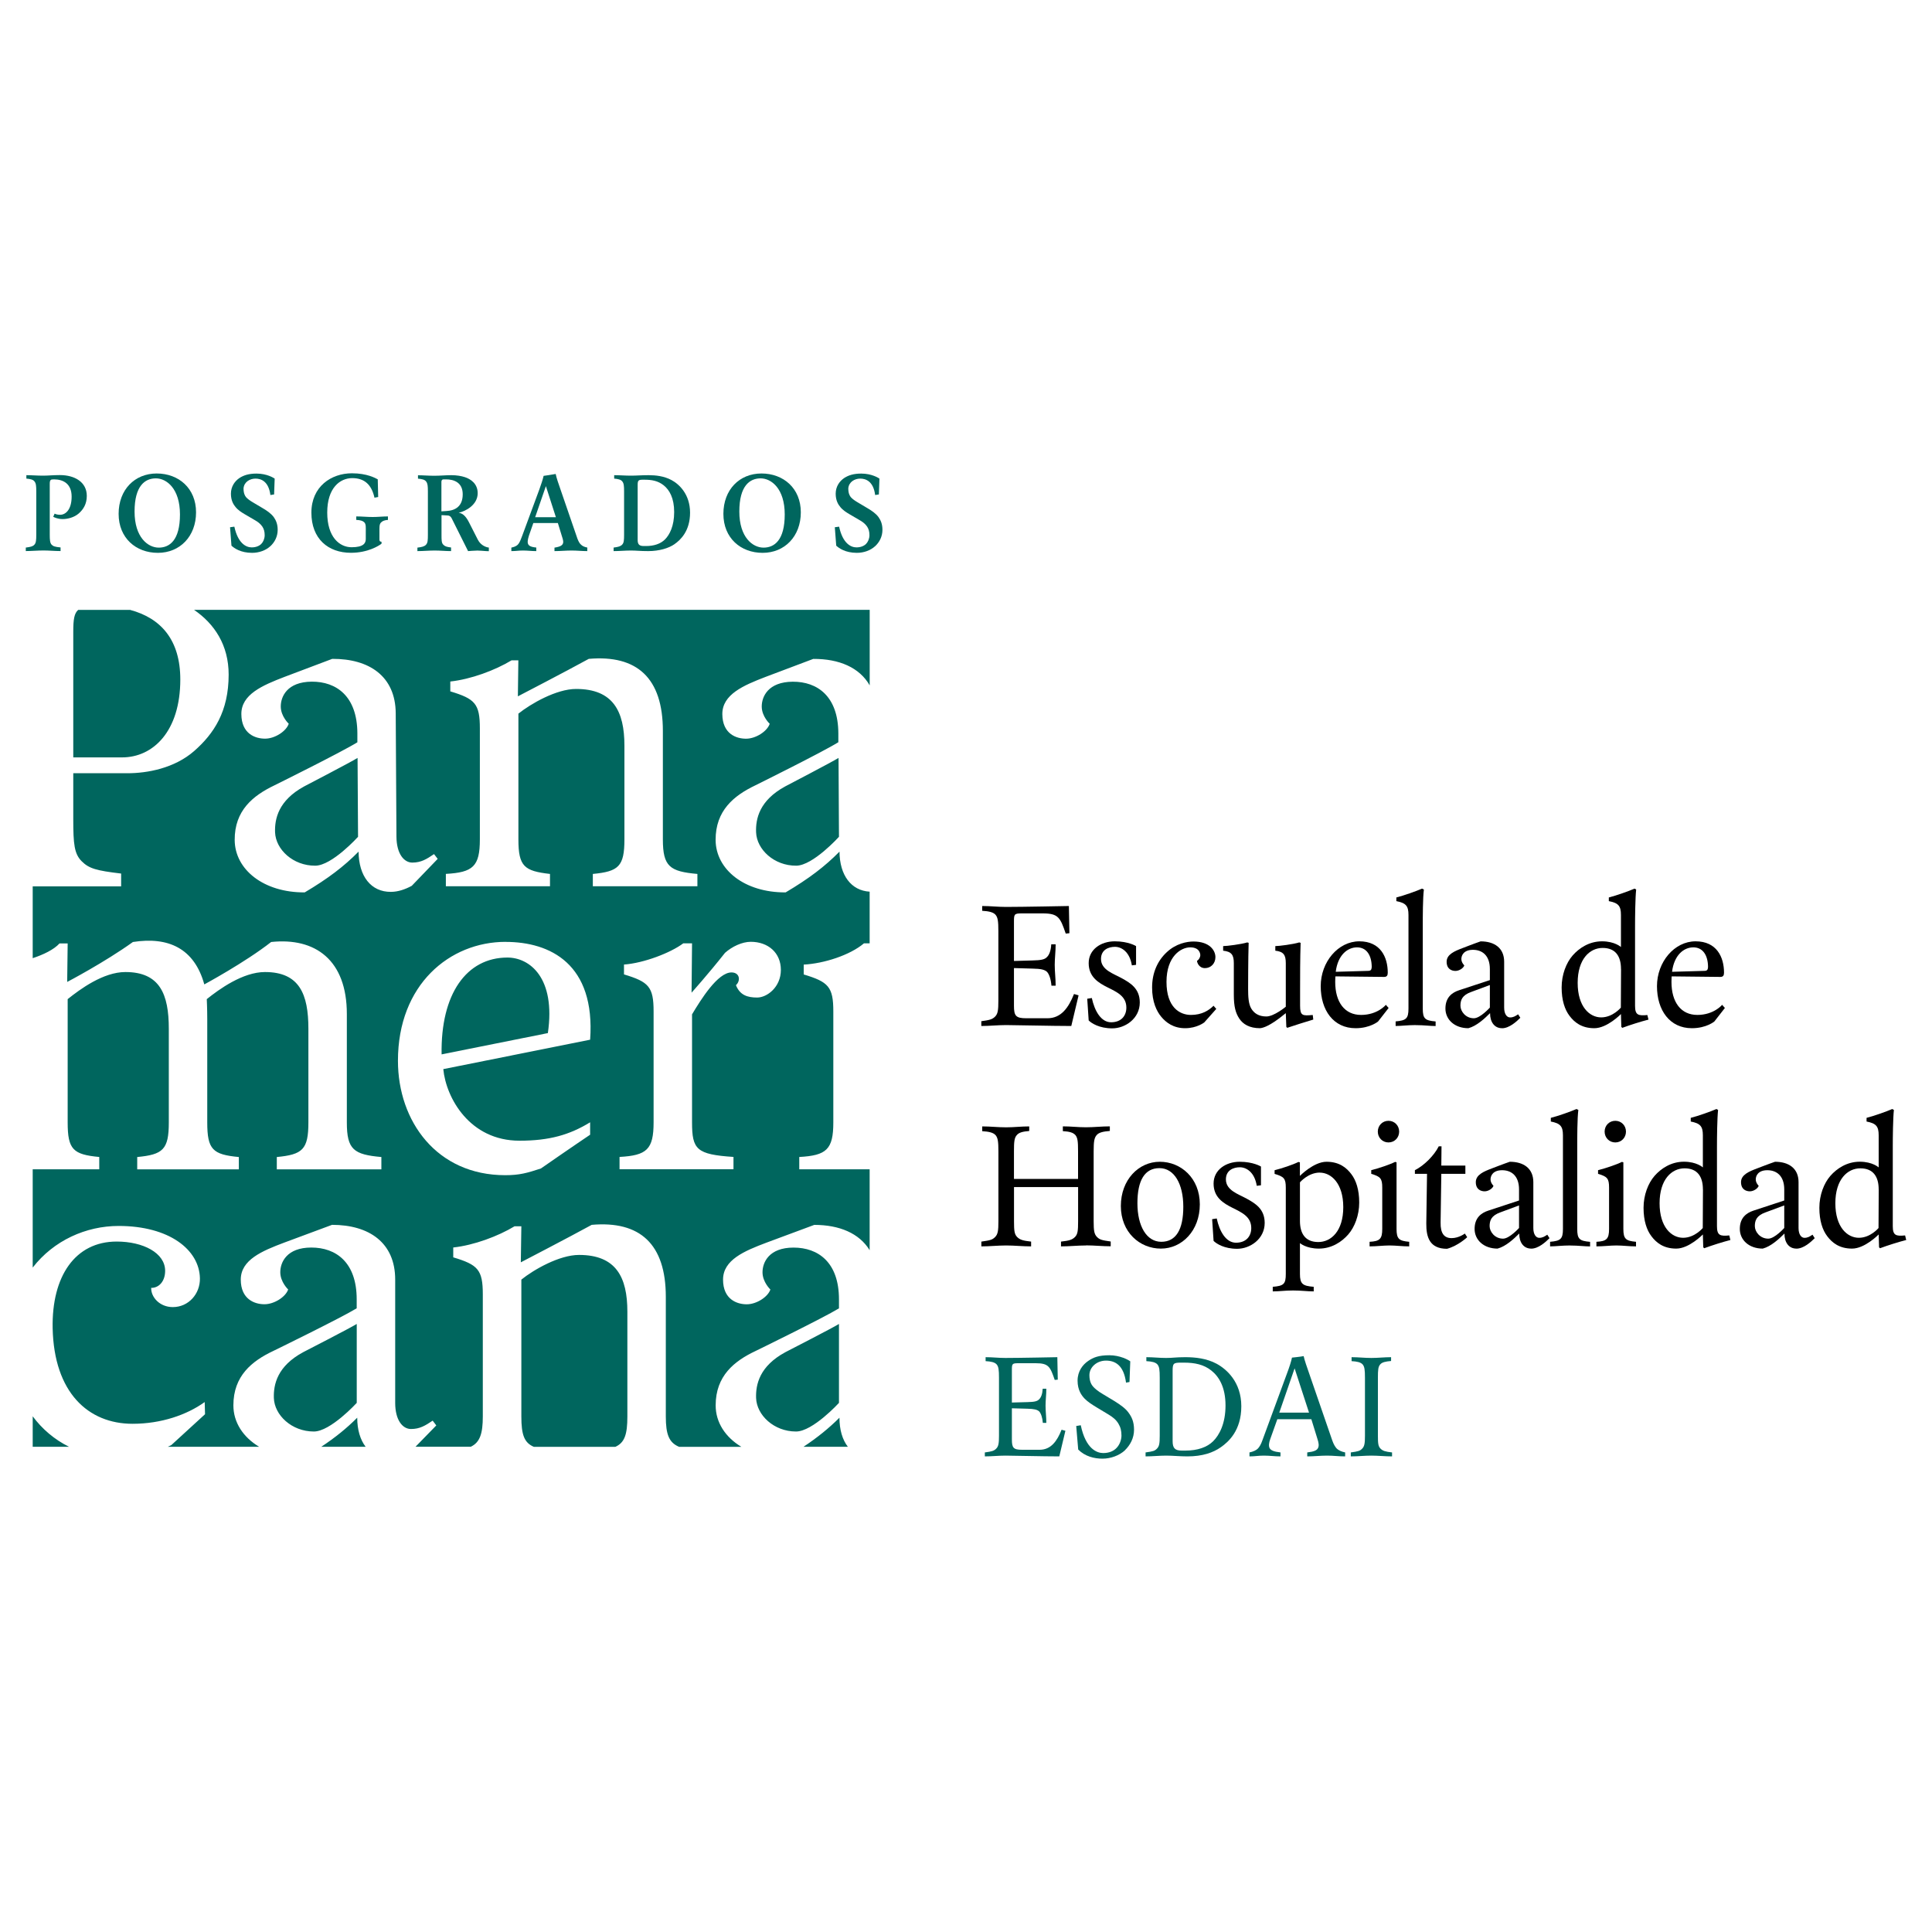 <?xml version="1.0" encoding="UTF-8"?>
<svg id="Layer_1" xmlns="http://www.w3.org/2000/svg" viewBox="0 0 400 400">
  <defs>
    <style>
      .cls-1 {
        fill: #00665e;
      }
    </style>
  </defs>
  <g>
    <path class="cls-1" d="M16.3,106.31c-.97.84-2.33,1.16-3.33,1.16s-1.76-.36-1.95-.48l.29-.65c.14.07.51.24,1.13.24,1.18,0,2.39-1.11,2.39-3.76s-1.71-3.57-3.64-3.57c-.41,0-.58.02-.7.14-.14.14-.19.36-.19.79v10.51c0,1.08.05,1.69.36,2.05.34.36.68.48,1.88.6v.75c-1.26,0-2.34-.12-3.54-.12s-2.53.12-3.66.12v-.72c1.04-.14,1.45-.24,1.78-.6.34-.36.39-.97.39-2.05v-8.96c0-1.11-.05-1.69-.36-2.07-.29-.41-.89-.53-1.69-.6v-.71c1.16,0,2.27.1,3.44.1s1.98-.12,3.5-.12c3.06,0,5.57,1.44,5.57,4.31,0,1.66-.7,2.79-1.67,3.64"/>
    <path class="cls-1" d="M32.68,114.46c-4.53,0-8.12-3.06-8.12-8.07s3.33-8.36,7.88-8.36,8.15,3.06,8.15,8.04-3.35,8.39-7.9,8.39M32.27,99.04c-2.24,0-4.41,1.52-4.41,6.87s2.77,7.47,5.01,7.47,4.39-1.52,4.39-6.87-2.77-7.47-4.99-7.47"/>
    <path class="cls-1" d="M55.94,113.11c-.92.84-2.29,1.35-3.75,1.35-2.37,0-3.72-.97-4.27-1.49l-.29-3.81.89-.12c.75,3.47,2.43,4.29,3.59,4.29.84,0,1.52-.27,1.97-.7.41-.41.7-1.07.72-1.79,0-.82-.17-1.32-.48-1.81-.39-.58-.94-.99-1.52-1.32l-2.14-1.25c-.61-.36-1.35-.82-1.88-1.47-.45-.53-.97-1.37-.97-2.77,0-1.47.77-2.58,1.76-3.25.89-.58,1.95-.92,3.54-.92,2.19,0,3.59.92,3.76,1.04l-.12,3.28-.77.12c-.36-2.84-1.93-3.4-3.08-3.4s-2.36.67-2.48,2.02c0,1.04.29,1.54.53,1.83.32.36.82.72,1.4,1.06,0,0,1.93,1.16,2.22,1.32.68.41,1.54.97,2.12,1.76.44.63.8,1.42.8,2.61,0,1.39-.61,2.57-1.54,3.42"/>
    <path class="cls-1" d="M78.87,108.19c-.36.39-.31,1.01-.31,1.97v1.57c0,.29.12.43.43.43v.41c-.55.43-2.84,1.88-6.33,1.88-4.72,0-8.19-2.89-8.19-8.31s4.12-8.15,8.39-8.15c3.13,0,4.86.99,5.35,1.25l.09,3.66-.77.14c-.6-2.7-2.07-4.05-4.6-4.05s-5.18,2-5.18,7.13,2.58,7.18,5.04,7.18,2.94-.84,2.94-1.69v-1.47c0-.97.07-1.61-.31-2-.31-.31-.8-.46-1.66-.5v-.72c1.16,0,2.24.12,3.4.12s2.02-.12,3.16-.12v.72c-.7.05-1.14.22-1.42.53"/>
    <path class="cls-1" d="M99.03,113.98c-.68,0-2.12.12-2.12.12l-3.16-6.32c-.31-.65-.48-1.04-1.13-1.06l-1.21-.07v4.04c0,1.11,0,1.69.34,2.05.36.39.72.49,1.64.61v.75c-1.13,0-2.22-.12-3.4-.12s-2.41.12-3.57.12v-.72c.96-.12,1.44-.24,1.78-.6.36-.39.39-.94.39-2.07v-8.94c0-1.15-.05-1.68-.36-2.07-.29-.41-.89-.53-1.69-.6v-.7c1.16,0,2.14.1,3.37.1s2.39-.12,3.52-.12,2.1.17,2.82.41c1.2.39,2.65,1.35,2.65,3.32,0,2.43-2.5,3.74-3.93,4.05.98.12,1.64.99,2.19,2.1l1.78,3.5c.31.6.75.96,1.04,1.15.29.19.75.41,1.23.46v.75c-.65,0-1.54-.12-2.19-.12M92.37,99.25h-.55c-.24,0-.43.14-.43.5v6.12l1.04-.07c1.86-.1,3.37-.99,3.37-3.47s-1.88-3.08-3.42-3.08"/>
    <path class="cls-1" d="M118.32,113.98c-1.16,0-2.36.12-3.52.12v-.72c1.21-.19,1.81-.48,1.81-1.2,0-.36-.21-.97-.31-1.28l-.8-2.61h-5.08l-.91,2.61c-.1.27-.26.92-.26,1.28,0,.72.45,1.06,1.78,1.18v.74c-.99,0-1.76-.12-2.75-.12s-1.42.12-2.41.12v-.72c.89-.19,1.28-.48,1.52-.84.26-.36.58-1.2.72-1.59l3.57-9.66c.34-.97.7-2,.87-2.77,0,0,1.83-.25,2.5-.39.12.67.63,2.19.97,3.13l3.54,10.29c.22.55.43.97.75,1.23.26.26.7.48,1.28.58v.74c-1.14,0-2.07-.12-3.25-.12M113.02,100.65l-2.22,6.43h4.29l-2.07-6.43Z"/>
    <path class="cls-1" d="M139.67,112.65c-1.21.85-3.18,1.45-5.47,1.45-1.69,0-2.41-.12-3.59-.12s-2.39.12-3.57.12v-.73c1.04-.14,1.44-.26,1.78-.62.34-.36.39-.89.39-2.05v-8.94c0-1.13-.05-1.69-.36-2.07-.29-.4-.89-.53-1.69-.6v-.71c1.18,0,2.27.1,3.45.1s2.17-.1,3.66-.1,3.21.18,4.77,1.02c1.57.84,3.83,2.94,3.83,6.75s-2,5.66-3.21,6.5M137.41,100.48c-1.21-.96-2.53-1.16-3.97-1.16h-.41c-.84,0-1.01.17-1.01,1.08v11.4c0,.89.33,1.25,1.25,1.25h.48c1.56,0,2.97-.41,3.93-1.37.96-.97,1.9-2.77,1.9-5.66s-.97-4.58-2.17-5.54"/>
    <path class="cls-1" d="M157.89,114.46c-4.53,0-8.12-3.06-8.12-8.07s3.33-8.36,7.88-8.36,8.15,3.06,8.15,8.04-3.35,8.39-7.9,8.39M157.48,99.04c-2.24,0-4.41,1.52-4.41,6.87s2.77,7.47,5.01,7.47,4.39-1.52,4.39-6.87-2.77-7.47-4.99-7.47"/>
    <path class="cls-1" d="M181.15,113.11c-.92.84-2.29,1.35-3.75,1.35-2.37,0-3.72-.97-4.27-1.49l-.29-3.81.89-.12c.75,3.47,2.43,4.29,3.59,4.29.84,0,1.52-.27,1.97-.7.41-.41.7-1.07.72-1.79,0-.82-.17-1.32-.48-1.81-.39-.58-.94-.99-1.52-1.32l-2.14-1.25c-.61-.36-1.35-.82-1.88-1.47-.45-.53-.97-1.37-.97-2.77,0-1.47.77-2.58,1.76-3.25.89-.58,1.95-.92,3.54-.92,2.19,0,3.59.92,3.76,1.04l-.12,3.28-.77.12c-.36-2.84-1.93-3.4-3.08-3.4s-2.36.67-2.48,2.02c0,1.04.29,1.54.53,1.83.32.36.82.72,1.4,1.06,0,0,1.93,1.16,2.22,1.32.68.41,1.54.97,2.12,1.76.44.63.8,1.42.8,2.61,0,1.39-.61,2.57-1.54,3.42"/>
    <path class="cls-1" d="M164.81,296.38c-4.6,0-8.15-3.41-8.27-6.95-.09-2.76.69-6.59,6.09-9.49,0,0,9.93-5.1,11.07-5.83v16.34s-5.42,5.93-8.89,5.93M40.2,126.26h139.86v15.64c-2.1-3.69-6.32-5.51-11.68-5.48l-9.89,3.73c-4.58,1.76-8.96,3.63-8.94,7.71.03,4.09,2.89,5.09,4.93,5.08,2.04-.01,4.38-1.55,4.88-3.09,0,0-1.64-1.51-1.65-3.56-.01-2.04,1.3-5.11,6.41-5.15,5.11-.03,9.41,3.01,9.45,10.67v1.86c-3.27,2.04-17.19,8.93-17.19,8.93-4.41,2.11-8.25,5.19-8.22,11.32.04,6.12,5.99,10.89,14.5,10.84,4.84-2.87,8.11-5.36,11.15-8.44.03,4.91,2.43,8.07,6.24,8.29v10.7h-1.18c-2.87,2.43-8.25,4.18-12.47,4.4v2.04c5.11,1.54,6.13,2.55,6.13,7.66v22.98c0,5.61-1.43,6.84-7.05,7.15v2.55h14.57v16.75c-2.14-3.5-6.26-5.24-11.46-5.24l-9.91,3.68c-4.59,1.73-8.98,3.57-8.98,7.65s2.86,5.11,4.9,5.11,4.39-1.53,4.9-3.06c0,0-1.63-1.53-1.63-3.57s1.32-5.11,6.43-5.11,9.4,3.06,9.4,10.72v1.86c-3.29,2.01-17.25,8.82-17.25,8.82-4.42,2.08-8.28,5.15-8.28,11.27,0,3.54,2.02,6.59,5.32,8.58h-12.89c-2.09-.87-2.75-2.56-2.75-6.28v-24.77c0-10.94-5.35-15.78-15.34-14.91-4.67,2.56-14.68,7.76-14.68,7.76l.11-7.46h-1.41c-3.43,2.07-8.4,3.92-12.69,4.39v2.04c5.1,1.53,6.12,2.55,6.12,7.66v25.27c0,3.58-.6,5.37-2.48,6.28h-11.45l4.3-4.41-.75-.99c-1.53,1.02-2.65,1.73-4.49,1.73-1.74,0-3.27-1.84-3.27-5.41v-25.53c0-7.65-5.41-11.33-13.07-11.33l-9.91,3.68c-4.6,1.73-8.99,3.57-8.99,7.65s2.86,5.11,4.9,5.11,4.4-1.53,4.91-3.06c0,0-1.63-1.53-1.63-3.57s1.32-5.11,6.43-5.11,9.39,3.06,9.39,10.72v1.86c-3.29,2.01-17.25,8.82-17.25,8.82-4.42,2.08-8.28,5.15-8.28,11.27,0,3.54,2.02,6.59,5.33,8.58h-18.91c.24-.12.51-.22.73-.35l6.98-6.39-.07-2.52c-3.7,2.66-9.01,4.5-14.94,4.5-9.18,0-16.26-6.47-16.54-19.79-.21-10.73,4.64-17.94,13.26-17.94,5.47,0,10.03,2.35,10.03,6.06,0,2.24-1.36,3.57-2.89,3.53-.05,1.95,1.79,3.98,4.48,3.98,3.25,0,5.68-2.74,5.61-5.98-.13-5.91-6.36-10.82-16.83-10.82-6.76,0-13.45,3.01-17.79,8.62v-20.35h13.78v-2.55c-5.41-.51-6.54-1.54-6.54-7.15v-25.53c2.55-2.04,7.36-5.61,11.95-5.61,7.15,0,8.99,4.6,8.99,11.75v19.4c0,5.61-1.22,6.64-6.54,7.15v2.55h21.04v-2.55c-5.41-.51-6.54-1.54-6.54-7.15v-21.45c0-2.04-.1-4.09-.1-4.09,2.55-2.04,7.45-5.61,12.05-5.61,7.15,0,8.99,4.6,8.99,11.75v19.4c0,5.61-1.23,6.64-6.54,7.15v2.55h21.65v-2.55c-5.72-.51-7.15-1.54-7.15-7.15v-22.46c0-11.16-6.51-15.88-15.67-14.91-5.4,4.23-13.84,8.78-13.84,8.78-2.08-7.49-7.47-9.92-14.78-8.78-5.89,4.23-13.61,8.27-13.61,8.27l.1-7.97h-1.69c-1.18,1.29-3.32,2.31-5.55,3.05v-14.87h18.31v-2.65c-5.11-.61-6.64-1.02-8.17-2.55-1.54-1.54-1.74-3.57-1.74-8.68v-9.54h11.23c4.08,0,9.7-1.02,13.79-4.59,4.08-3.58,7.15-8.17,7.15-15.83,0-6.1-2.93-10.5-7.14-13.39M104.68,195c-11.56,0-22.29,8.83-22.29,24.62,0,12.54,8.05,23.69,22.21,23.69,2.98,0,4.55-.46,7.39-1.39,6.2-4.31,10.19-6.99,10.19-6.99v-2.57c-4.25,2.6-8.44,3.81-14.62,3.81-10.33,0-15.21-8.88-15.78-14.82l30.4-6.09c1.11-15.66-8.24-20.25-17.5-20.25M143.18,205.52l.1-10.21h-1.82c-2.63,1.97-8.16,4.09-12.27,4.39v2.04c5.11,1.54,6.13,2.55,6.13,7.66v22.98c0,5.62-1.43,6.84-7.05,7.15v2.55h23.59v-2.55c-7.65-.51-8.58-1.53-8.58-7.15v-22.37c1.84-3.07,5.31-8.68,8.17-8.68,1.02,0,1.53.61,1.53,1.32,0,.82-.61,1.32-.61,1.32.82,2.05,2.35,2.56,4.39,2.56s4.91-2.15,4.91-5.72-2.66-5.82-6.23-5.82c-1.82,0-3.89,1-5.33,2.28-3.5,4.43-6.92,8.24-6.92,8.24M92.32,183.49h21.55v-2.55c-5.31-.61-6.54-1.53-6.54-7.15v-26.04c2.55-2.04,7.86-5.11,11.94-5.11,7.66,0,10.01,4.6,10.01,11.74v19.41c0,5.62-1.23,6.64-6.54,7.15v2.55h21.65v-2.55c-5.72-.51-7.15-1.53-7.15-7.15v-22.47c0-10.94-5.34-15.78-15.34-14.91-4.66,2.56-14.68,7.76-14.68,7.76l.1-7.46h-1.4c-3.43,2.07-8.4,3.92-12.69,4.39v2.04c5.11,1.54,6.12,2.55,6.12,7.66v22.98c0,5.62-1.43,6.84-7.04,7.15v2.55ZM74.01,153.67c-3.28,2.04-17.2,8.93-17.2,8.93-4.41,2.11-8.26,5.19-8.22,11.32.04,6.12,5.99,10.89,14.5,10.84,4.83-2.87,8.11-5.36,11.15-8.44.03,5.11,2.6,8.36,6.68,8.33,1.48,0,2.96-.51,4.33-1.25l5.37-5.58-.76-.99c-1.52,1.03-2.64,1.75-4.48,1.76-1.74.01-3.28-1.82-3.3-5.39l-.15-25.53c-.05-7.66-5.48-11.3-13.14-11.26l-9.88,3.73c-4.58,1.76-8.97,3.63-8.94,7.71.02,4.09,2.89,5.09,4.93,5.08,2.04-.01,4.38-1.55,4.88-3.09,0,0-1.64-1.51-1.65-3.56-.01-2.04,1.3-5.11,6.41-5.15,5.11-.03,9.41,3.01,9.45,10.67v1.86ZM156.54,172.33c.14,3.54,3.72,6.93,8.31,6.9,3.47-.02,8.85-5.98,8.85-5.98l-.09-16.33c-1.14.73-11.03,5.89-11.03,5.89-5.39,2.92-6.15,6.76-6.04,9.52M65.28,179.23c3.47-.02,8.85-5.98,8.85-5.98l-.1-16.33c-1.13.73-11.04,5.89-11.04,5.89-5.38,2.92-6.14,6.76-6.04,9.52.14,3.54,3.72,6.93,8.32,6.9M105.06,198.25c-8.48,0-13.85,7.54-13.63,20.05l22-4.41c1.67-11.48-3.79-15.64-8.37-15.64M173.8,293.52c-2.2,2.19-4.53,4.08-7.44,6.02h9.18c-1.12-1.45-1.74-3.51-1.74-6.02M16.19,126.27c-.82.72-1.02,1.94-1.02,4.5v26.04h10.11c6.43,0,12.05-5.41,12.05-16.13,0-8.17-3.99-12.7-10.4-14.41h-10.73s0,0,0,0M6.77,293.23v6.31h7.52c-3.04-1.51-5.57-3.68-7.52-6.31M73.96,293.52c-2.19,2.19-4.52,4.08-7.44,6.02h9.18c-1.11-1.45-1.74-3.51-1.74-6.02M129.89,293.26v-21.7c0-7.15-2.35-11.74-10.01-11.74-4.08,0-9.4,3.06-11.94,5.11v28.34c0,3.79.59,5.42,2.58,6.28h16.89c1.91-.87,2.48-2.56,2.48-6.28M73.86,290.45v-16.34c-1.14.73-11.06,5.83-11.06,5.83-5.41,2.9-6.19,6.72-6.1,9.49.11,3.54,3.68,6.95,8.28,6.95,3.46,0,8.88-5.93,8.88-5.93"/>
  </g>
  <g>
    <path d="M221.8,212.42c-3.8,0-11.79-.19-13.5-.19s-3.42.19-5.13.19v-.99c1.71-.23,2.28-.38,2.85-.95.57-.57.68-1.33.68-3.23v-14.49c0-2.02-.11-2.78-.57-3.35-.49-.57-1.44-.76-2.78-.84v-.99c1.71,0,3.23.19,4.94.19,3.42,0,13.01-.19,13.01-.19l.11,5.63-.76.08c-1.14-3.31-1.52-4.18-4.75-4.18h-4.37c-1.52,0-1.6.15-1.6,1.67v8.18l3.88-.11c1.71-.04,2.47-.19,2.93-.68.49-.46.84-1.33.91-2.66h.91c0,1.52-.19,2.85-.19,4.26s.19,2.78.19,4.3h-.87c-.11-1.33-.46-2.36-.91-2.85-.49-.46-1.25-.65-2.97-.68l-3.88-.11v7.8c0,2.09.38,2.59,2.55,2.59h4.37c2.85,0,4.37-2.17,5.51-5.02l.95.27-1.52,6.39Z"/>
    <path d="M230.27,212.91c-2.66,0-4.3-1.06-4.87-1.64l-.3-4.49.95-.15c.57,2.66,1.9,5.02,3.99,5.02s3.16-1.33,3.16-3.04c0-2.36-1.98-3.23-3.88-4.18-1.9-.95-3.92-2.17-3.92-5.02s2.55-4.52,5.4-4.52,4.41.99,4.41.99v3.88l-.87.11c-.46-2.85-2.17-3.84-3.5-3.84s-2.89.61-2.89,2.51c0,2.28,2.59,3.04,4.3,3.99,1.71.95,3.73,2.09,3.73,5.02,0,3.35-3.04,5.36-5.7,5.36Z"/>
    <path d="M249.36,211.66s-1.52,1.22-3.99,1.22-3.99-1.22-4.94-2.36c-.95-1.14-1.9-3.04-1.9-6.08s1.14-5.55,3.04-7.3c1.9-1.79,4.18-2.21,5.51-2.21,3.42,0,4.56,1.9,4.56,3.23s-.95,2.28-2.17,2.28-1.64-1.14-1.64-1.52c.38-.19.68-.76.68-1.14s-.19-1.64-2.09-1.64-4.91,1.83-4.91,7.15,2.78,6.84,5.06,6.84,3.73-.95,4.68-1.9l.57.65-2.47,2.78Z"/>
    <path d="M266.51,212.8l-.19-.19-.11-2.85c-.95.76-3.54,2.93-5.32,3.12-2.21,0-3.54-.84-4.3-1.98-.76-1.14-1.14-2.47-1.14-4.94v-6.54c0-1.71-.46-2.4-2.21-2.59v-.95c.76,0,3.76-.38,4.98-.76l.3.08c-.11,2.97-.11,9.62-.11,9.62,0,1.52.08,3.04.65,3.99.57.95,1.52,1.64,3.12,1.64s4.03-2.02,4.03-2.02v-9.01c0-1.71-.46-2.4-2.17-2.59v-.95c.76,0,3.73-.38,4.94-.76l.3.08c-.11,2.97-.11,7.34-.11,9.58v3.46c0,2.09.53,2.09,2.62,1.9l.11.95c-1.33.38-4.26,1.33-5.4,1.71Z"/>
    <path d="M285.34,211.47s-1.64,1.41-4.68,1.41c-4.56,0-7.22-3.69-7.22-8.71s3.61-9.28,7.99-9.28,5.89,3.27,5.89,6.5c0,.57-.19.87-.76.87l-10.08-.11s-.04.57-.04,1.14c0,4.18,1.94,6.84,5.36,6.84s5.13-2.09,5.13-2.09l.57.65-2.17,2.78ZM280.96,196.14c-2.02,0-3.99,1.64-4.41,5.06l6.65-.19c.57,0,.76-.19.8-.76,0-2.47-1.07-4.11-3.04-4.11Z"/>
    <path d="M293.13,212.23c-1.71,0-3.04.19-4.18.19v-.95c2.17-.19,2.66-.57,2.66-2.66v-19.39c0-1.9-.57-2.47-2.51-2.85v-.76c1.52-.38,4.18-1.33,5.32-1.83l.38.19c-.23,1.71-.23,5.7-.23,7.61v17.04c0,2.09.46,2.47,2.66,2.66v.95c-1.14,0-2.4-.19-4.11-.19Z"/>
    <path d="M310.97,212.88c-1.52,0-2.47-1.22-2.47-3.12-1.14,1.14-2.78,2.66-4.49,3.12-2.85,0-4.75-1.79-4.75-4.07s1.33-3.31,2.85-3.8l6.35-2.09v-2.28c0-2.85-1.6-3.99-3.5-3.99s-2.4,1.14-2.4,1.9.61,1.33.61,1.33c-.19.57-1.06,1.14-1.83,1.14s-1.83-.38-1.83-1.9,1.64-2.21,3.35-2.85c0,0,2.55-.99,3.69-1.37,2.85,0,4.87,1.37,4.87,4.22v9.51c0,1.33.57,2.02,1.22,2.02.68,0,1.1-.27,1.67-.65l.46.72c-.76.76-2.28,2.17-3.8,2.17ZM308.46,203.94l-3.88,1.44c-1.9.68-2.21,1.71-2.21,2.85s1.06,2.59,2.78,2.59c1.33,0,3.31-2.21,3.31-2.21v-4.68Z"/>
    <path d="M335.87,212.8l-.19-.19-.08-2.66s-2.85,2.93-5.51,2.93-4.15-1.25-5.13-2.55c-.99-1.29-1.64-3.23-1.64-5.89s.95-5.1,2.28-6.62c1.33-1.52,3.42-2.93,6.08-2.93s3.92,1.18,3.92,1.18v-6.65c0-1.9-.57-2.47-2.51-2.85v-.76c1.52-.38,4.18-1.33,5.32-1.83l.34.19c-.19,1.71-.23,5.7-.23,7.61v16.47c0,1.9.65,2.09,2.55,1.9l.23.95c-1.52.38-3.92,1.14-5.44,1.71ZM335.61,200.63c0-2.66-1.14-4.37-3.8-4.37s-5.17,2.28-5.17,7.23,2.47,7.15,4.87,7.15,4.07-2.02,4.07-2.02l.04-7.99Z"/>
    <path d="M354.96,211.47s-1.64,1.41-4.68,1.41c-4.56,0-7.22-3.69-7.22-8.71s3.61-9.28,7.99-9.28,5.89,3.27,5.89,6.5c0,.57-.19.87-.76.87l-10.08-.11s-.04.57-.04,1.14c0,4.18,1.94,6.84,5.36,6.84s5.13-2.09,5.13-2.09l.57.65-2.17,2.78ZM350.59,196.14c-2.02,0-3.99,1.64-4.41,5.06l6.65-.19c.57,0,.76-.19.8-.76,0-2.47-1.07-4.11-3.04-4.11Z"/>
    <path d="M224.84,257.86c-1.71,0-3.42.19-5.17.19v-.99c1.71-.19,2.32-.38,2.89-.95.57-.57.65-1.33.65-3.23v-7.11h-13.27v7.11c0,1.9.08,2.66.65,3.23.57.57,1.18.76,2.89.95v.99c-1.75,0-3.46-.19-5.17-.19s-3.42.19-5.13.19v-.99c1.9-.27,2.28-.38,2.85-.95.57-.57.68-1.33.68-3.23v-14.49c0-2.02-.11-2.78-.57-3.35-.49-.57-1.44-.76-2.78-.84v-.99c1.71,0,3.23.19,4.94.19s3.08-.19,4.79-.19v.95c-1.33.11-2.13.3-2.59.87-.49.57-.57,1.33-.57,3.31v5.74h13.27v-5.7c0-2.02-.08-2.78-.53-3.35-.49-.57-1.29-.76-2.62-.84v-.99c1.71,0,3.08.19,4.79.19s3.23-.19,4.94-.19v.95c-1.33.11-2.28.3-2.74.87-.49.57-.61,1.33-.61,3.31v14.53c0,1.9.11,2.66.68,3.23.57.57.95.68,2.85.95v.99c-1.71,0-3.42-.19-5.13-.19Z"/>
    <path d="M240.35,258.51c-4.37,0-8.29-3.38-8.29-8.82s3.69-9.16,8.06-9.16,8.29,3.38,8.29,8.82-3.69,9.16-8.06,9.16ZM240.05,241.85c-3.04,0-4.56,2.51-4.56,7.26s1.9,7.99,4.94,7.99,4.56-2.51,4.56-7.26-1.9-7.99-4.94-7.99Z"/>
    <path d="M256.13,258.55c-2.66,0-4.3-1.06-4.87-1.64l-.3-4.49.95-.15c.57,2.66,1.9,5.02,3.99,5.02s3.16-1.33,3.16-3.04c0-2.36-1.98-3.23-3.88-4.18-1.9-.95-3.92-2.17-3.92-5.02s2.55-4.52,5.4-4.52,4.41.99,4.41.99v3.88l-.87.11c-.46-2.85-2.17-3.84-3.5-3.84s-2.89.61-2.89,2.51c0,2.28,2.59,3.04,4.3,3.99,1.71.95,3.73,2.09,3.73,5.02,0,3.35-3.04,5.36-5.7,5.36Z"/>
    <path d="M279.14,255.58c-1.33,1.52-3.42,2.93-6.08,2.93s-3.92-1.14-3.92-1.14v6.39c0,2.09.57,2.47,2.85,2.66v.95c-1.33,0-2.55-.19-4.26-.19s-2.85.19-4.22.19v-.95c2.28-.19,2.7-.57,2.7-2.66v-17.87c0-1.9-.38-2.28-2.32-2.85v-.76c1.52-.38,3.8-1.14,4.94-1.71l.3.08v2.81s2.85-2.93,5.51-2.93,4.15,1.25,5.13,2.55c.99,1.29,1.64,3.23,1.64,5.89s-.95,5.1-2.28,6.62ZM273.25,242.77c-2.4,0-4.11,2.02-4.11,2.02v7.99c0,2.66,1.14,4.37,3.8,4.37s5.17-2.28,5.17-7.22-2.51-7.15-4.87-7.15Z"/>
    <path d="M287.7,257.86c-1.33,0-2.7.19-4.14.19v-.95c2.09-.11,2.62-.57,2.62-2.66v-8.56c0-1.9-.38-2.28-2.28-2.85v-.76c1.52-.38,3.8-1.14,4.94-1.71l.3.08v13.8c0,2.09.53,2.47,2.62,2.66v.95c-1.41,0-2.74-.19-4.07-.19ZM287.47,236.53c-1.25,0-2.21-.99-2.21-2.24s.95-2.24,2.21-2.24,2.21.99,2.21,2.24-.95,2.24-2.21,2.24Z"/>
    <path d="M299.6,258.55c-3.61,0-4.33-2.4-4.3-5.25l.15-10.27h-2.51v-.76c1.9-.95,3.99-3.04,4.94-4.94h.57l-.04,3.99h4.98v1.71h-4.98l-.15,10.08c-.04,2.28.76,3.23,2.28,3.23s2.74-.95,2.74-.95l.49.76s-1.9,1.79-4.18,2.4Z"/>
    <path d="M317.01,258.51c-1.52,0-2.47-1.22-2.47-3.12-1.14,1.14-2.78,2.66-4.49,3.12-2.85,0-4.75-1.79-4.75-4.07s1.33-3.31,2.85-3.8l6.35-2.09v-2.28c0-2.85-1.6-3.99-3.5-3.99s-2.4,1.14-2.4,1.9.61,1.33.61,1.33c-.19.57-1.06,1.14-1.83,1.14s-1.83-.38-1.83-1.9,1.64-2.21,3.35-2.85c0,0,2.55-.99,3.69-1.37,2.85,0,4.87,1.37,4.87,4.22v9.51c0,1.33.57,2.02,1.22,2.02.68,0,1.1-.27,1.67-.65l.46.72c-.76.76-2.28,2.17-3.8,2.17ZM314.5,249.57l-3.88,1.44c-1.9.68-2.21,1.71-2.21,2.85s1.06,2.59,2.78,2.59c1.33,0,3.31-2.21,3.31-2.21v-4.68Z"/>
    <path d="M325.11,257.86c-1.71,0-3.04.19-4.18.19v-.95c2.17-.19,2.66-.57,2.66-2.66v-19.39c0-1.9-.57-2.47-2.51-2.85v-.76c1.52-.38,4.18-1.33,5.32-1.83l.38.19c-.23,1.71-.23,5.7-.23,7.61v17.04c0,2.09.46,2.47,2.66,2.66v.95c-1.14,0-2.4-.19-4.11-.19Z"/>
    <path d="M334.66,257.86c-1.33,0-2.7.19-4.14.19v-.95c2.09-.11,2.62-.57,2.62-2.66v-8.56c0-1.9-.38-2.28-2.28-2.85v-.76c1.52-.38,3.8-1.14,4.94-1.71l.3.08v13.8c0,2.09.53,2.47,2.62,2.66v.95c-1.41,0-2.74-.19-4.07-.19ZM334.43,236.53c-1.25,0-2.21-.99-2.21-2.24s.95-2.24,2.21-2.24,2.21.99,2.21,2.24-.95,2.24-2.21,2.24Z"/>
    <path d="M352.83,258.43l-.19-.19-.08-2.66s-2.85,2.93-5.51,2.93-4.15-1.25-5.13-2.55c-.99-1.29-1.64-3.23-1.64-5.89s.95-5.1,2.28-6.62c1.33-1.52,3.42-2.93,6.08-2.93s3.92,1.18,3.92,1.18v-6.65c0-1.9-.57-2.47-2.51-2.85v-.76c1.52-.38,4.18-1.33,5.32-1.83l.34.19c-.19,1.71-.23,5.7-.23,7.61v16.47c0,1.9.65,2.09,2.55,1.9l.23.95c-1.52.38-3.92,1.14-5.44,1.71ZM352.57,246.26c0-2.66-1.14-4.37-3.8-4.37s-5.17,2.28-5.17,7.23,2.47,7.15,4.87,7.15,4.07-2.02,4.07-2.02l.04-7.99Z"/>
    <path d="M371.92,258.51c-1.52,0-2.47-1.22-2.47-3.12-1.14,1.14-2.78,2.66-4.49,3.12-2.85,0-4.75-1.79-4.75-4.07s1.33-3.31,2.85-3.8l6.35-2.09v-2.28c0-2.85-1.6-3.99-3.5-3.99s-2.4,1.14-2.4,1.9.61,1.33.61,1.33c-.19.57-1.06,1.14-1.83,1.14s-1.83-.38-1.83-1.9,1.64-2.21,3.35-2.85c0,0,2.55-.99,3.69-1.37,2.85,0,4.87,1.37,4.87,4.22v9.51c0,1.33.57,2.02,1.22,2.02.68,0,1.1-.27,1.67-.65l.46.72c-.76.76-2.28,2.17-3.8,2.17ZM369.41,249.57l-3.88,1.44c-1.9.68-2.21,1.71-2.21,2.85s1.06,2.59,2.78,2.59c1.33,0,3.31-2.21,3.31-2.21v-4.68Z"/>
    <path d="M389.23,258.43l-.19-.19-.08-2.66s-2.85,2.93-5.51,2.93-4.15-1.25-5.13-2.55c-.99-1.29-1.64-3.23-1.64-5.89s.95-5.1,2.28-6.62c1.33-1.52,3.42-2.93,6.08-2.93s3.92,1.18,3.92,1.18v-6.65c0-1.9-.57-2.47-2.51-2.85v-.76c1.52-.38,4.18-1.33,5.32-1.83l.34.19c-.19,1.71-.23,5.7-.23,7.61v16.47c0,1.9.65,2.09,2.55,1.9l.23.95c-1.52.38-3.92,1.14-5.44,1.71ZM388.96,246.26c0-2.66-1.14-4.37-3.8-4.37s-5.17,2.28-5.17,7.23,2.47,7.15,4.87,7.15,4.07-2.02,4.07-2.02l.04-7.99Z"/>
  </g>
  <g>
    <path class="cls-1" d="M219.32,301.53c-3.15,0-9.75-.16-11.17-.16s-2.83.16-4.25.16v-.82c1.42-.19,1.89-.31,2.36-.79s.57-1.1.57-2.67v-11.98c0-1.67-.09-2.3-.47-2.77-.41-.47-1.2-.63-2.3-.69v-.82c1.42,0,2.67.16,4.09.16,2.83,0,10.76-.16,10.76-.16l.09,4.65-.63.06c-.94-2.74-1.26-3.46-3.93-3.46h-3.62c-1.26,0-1.32.13-1.32,1.38v6.76l3.21-.09c1.42-.03,2.04-.16,2.42-.57.41-.38.69-1.1.75-2.2h.75c0,1.26-.16,2.36-.16,3.52s.16,2.3.16,3.55h-.72c-.09-1.1-.38-1.95-.75-2.36-.41-.38-1.04-.54-2.45-.57l-3.21-.09v6.45c0,1.73.31,2.14,2.11,2.14h3.62c2.36,0,3.62-1.79,4.56-4.15l.79.22-1.26,5.28Z"/>
    <path class="cls-1" d="M232.91,300.27c-1.16,1.07-2.93,1.73-4.65,1.73s-3.62-.47-5.03-1.89l-.41-4.87.94-.16c1.04,4.97,3.4,5.76,4.65,5.76s2.17-.44,2.74-1.04c.6-.6,1.01-1.57,1.04-2.52,0-1.07-.19-1.79-.63-2.52-.47-.79-1.1-1.32-2.04-1.89l-2.36-1.42c-1.1-.66-2.01-1.26-2.61-1.89-.6-.63-1.45-1.73-1.45-3.71s1.1-3.33,2.17-4.06c1.07-.75,2.2-1.2,4.4-1.2s3.93.94,4.34,1.26l-.16,4.28-.72.13c-.47-3.62-2.26-4.56-4.15-4.56s-3.43,1.35-3.43,3.02c0,1.48.57,2.14.82,2.42.28.31.94.91,2.04,1.54l2.36,1.42c1.26.79,2.3,1.54,2.89,2.39.6.82,1.13,1.79,1.13,3.52s-.79,3.18-1.89,4.25Z"/>
    <path class="cls-1" d="M252.75,299.64c-1.57,1.1-3.77,1.89-6.92,1.89-1.57,0-2.99-.16-4.4-.16s-2.83.16-4.25.16v-.82c1.57-.22,1.89-.31,2.36-.79s.57-1.07.57-2.67v-11.98c0-1.7-.09-2.3-.47-2.77-.41-.47-1.2-.63-2.3-.69v-.82c1.42,0,2.67.16,4.09.16s1.95-.16,3.99-.16,4.4.25,6.45,1.35c2.04,1.1,5.13,3.77,5.13,8.81s-2.67,7.39-4.25,8.49ZM250.8,283.76c-1.57-1.26-3.46-1.64-5.66-1.64h-.63c-1.57,0-1.73.16-1.73,1.73v14.53c0,1.42.47,1.95,1.89,1.95h.75c2.52,0,4.5-.69,5.76-1.95s2.55-3.62,2.55-7.39-1.35-5.98-2.93-7.23Z"/>
    <path class="cls-1" d="M274.74,301.37c-1.42,0-2.67.16-4.09.16v-.82c1.42-.16,2.01-.44,2.23-.91.25-.47.13-1.1-.09-1.79l-1.29-4.18h-7.04l-1.48,4.15c-.25.69-.35,1.35-.13,1.82.25.47.85.75,2.26.91v.82c-1.26,0-2.17-.16-3.43-.16s-1.73.16-2.99.16v-.82c.79-.16,1.42-.47,1.73-.79s.66-.88.94-1.7l5.03-13.68c.57-1.51.94-2.67,1.1-3.46,0,0,1.64-.16,2.42-.31.16.79.66,2.23,1.2,3.77l4.72,13.68c.28.82.63,1.38.94,1.7.31.31.94.63,1.73.79v.82c-1.42,0-2.36-.16-3.77-.16ZM268.04,283.29l-3.18,9.18h6.16l-2.99-9.18Z"/>
    <path class="cls-1" d="M283.92,301.37c-1.42,0-2.83.16-4.25.16v-.82c1.57-.22,1.89-.31,2.36-.79s.57-1.1.57-2.67v-11.98c0-1.67-.09-2.3-.47-2.77-.41-.47-1.2-.63-2.3-.69v-.82c1.42,0,2.67.16,4.09.16s2.67-.16,4.09-.16v.79c-1.1.09-1.89.25-2.26.72-.41.47-.47,1.1-.47,2.74v12.01c0,1.57.06,2.2.54,2.67.47.47.98.63,2.39.79v.82c-1.45,0-2.86-.16-4.28-.16Z"/>
  </g>
</svg>